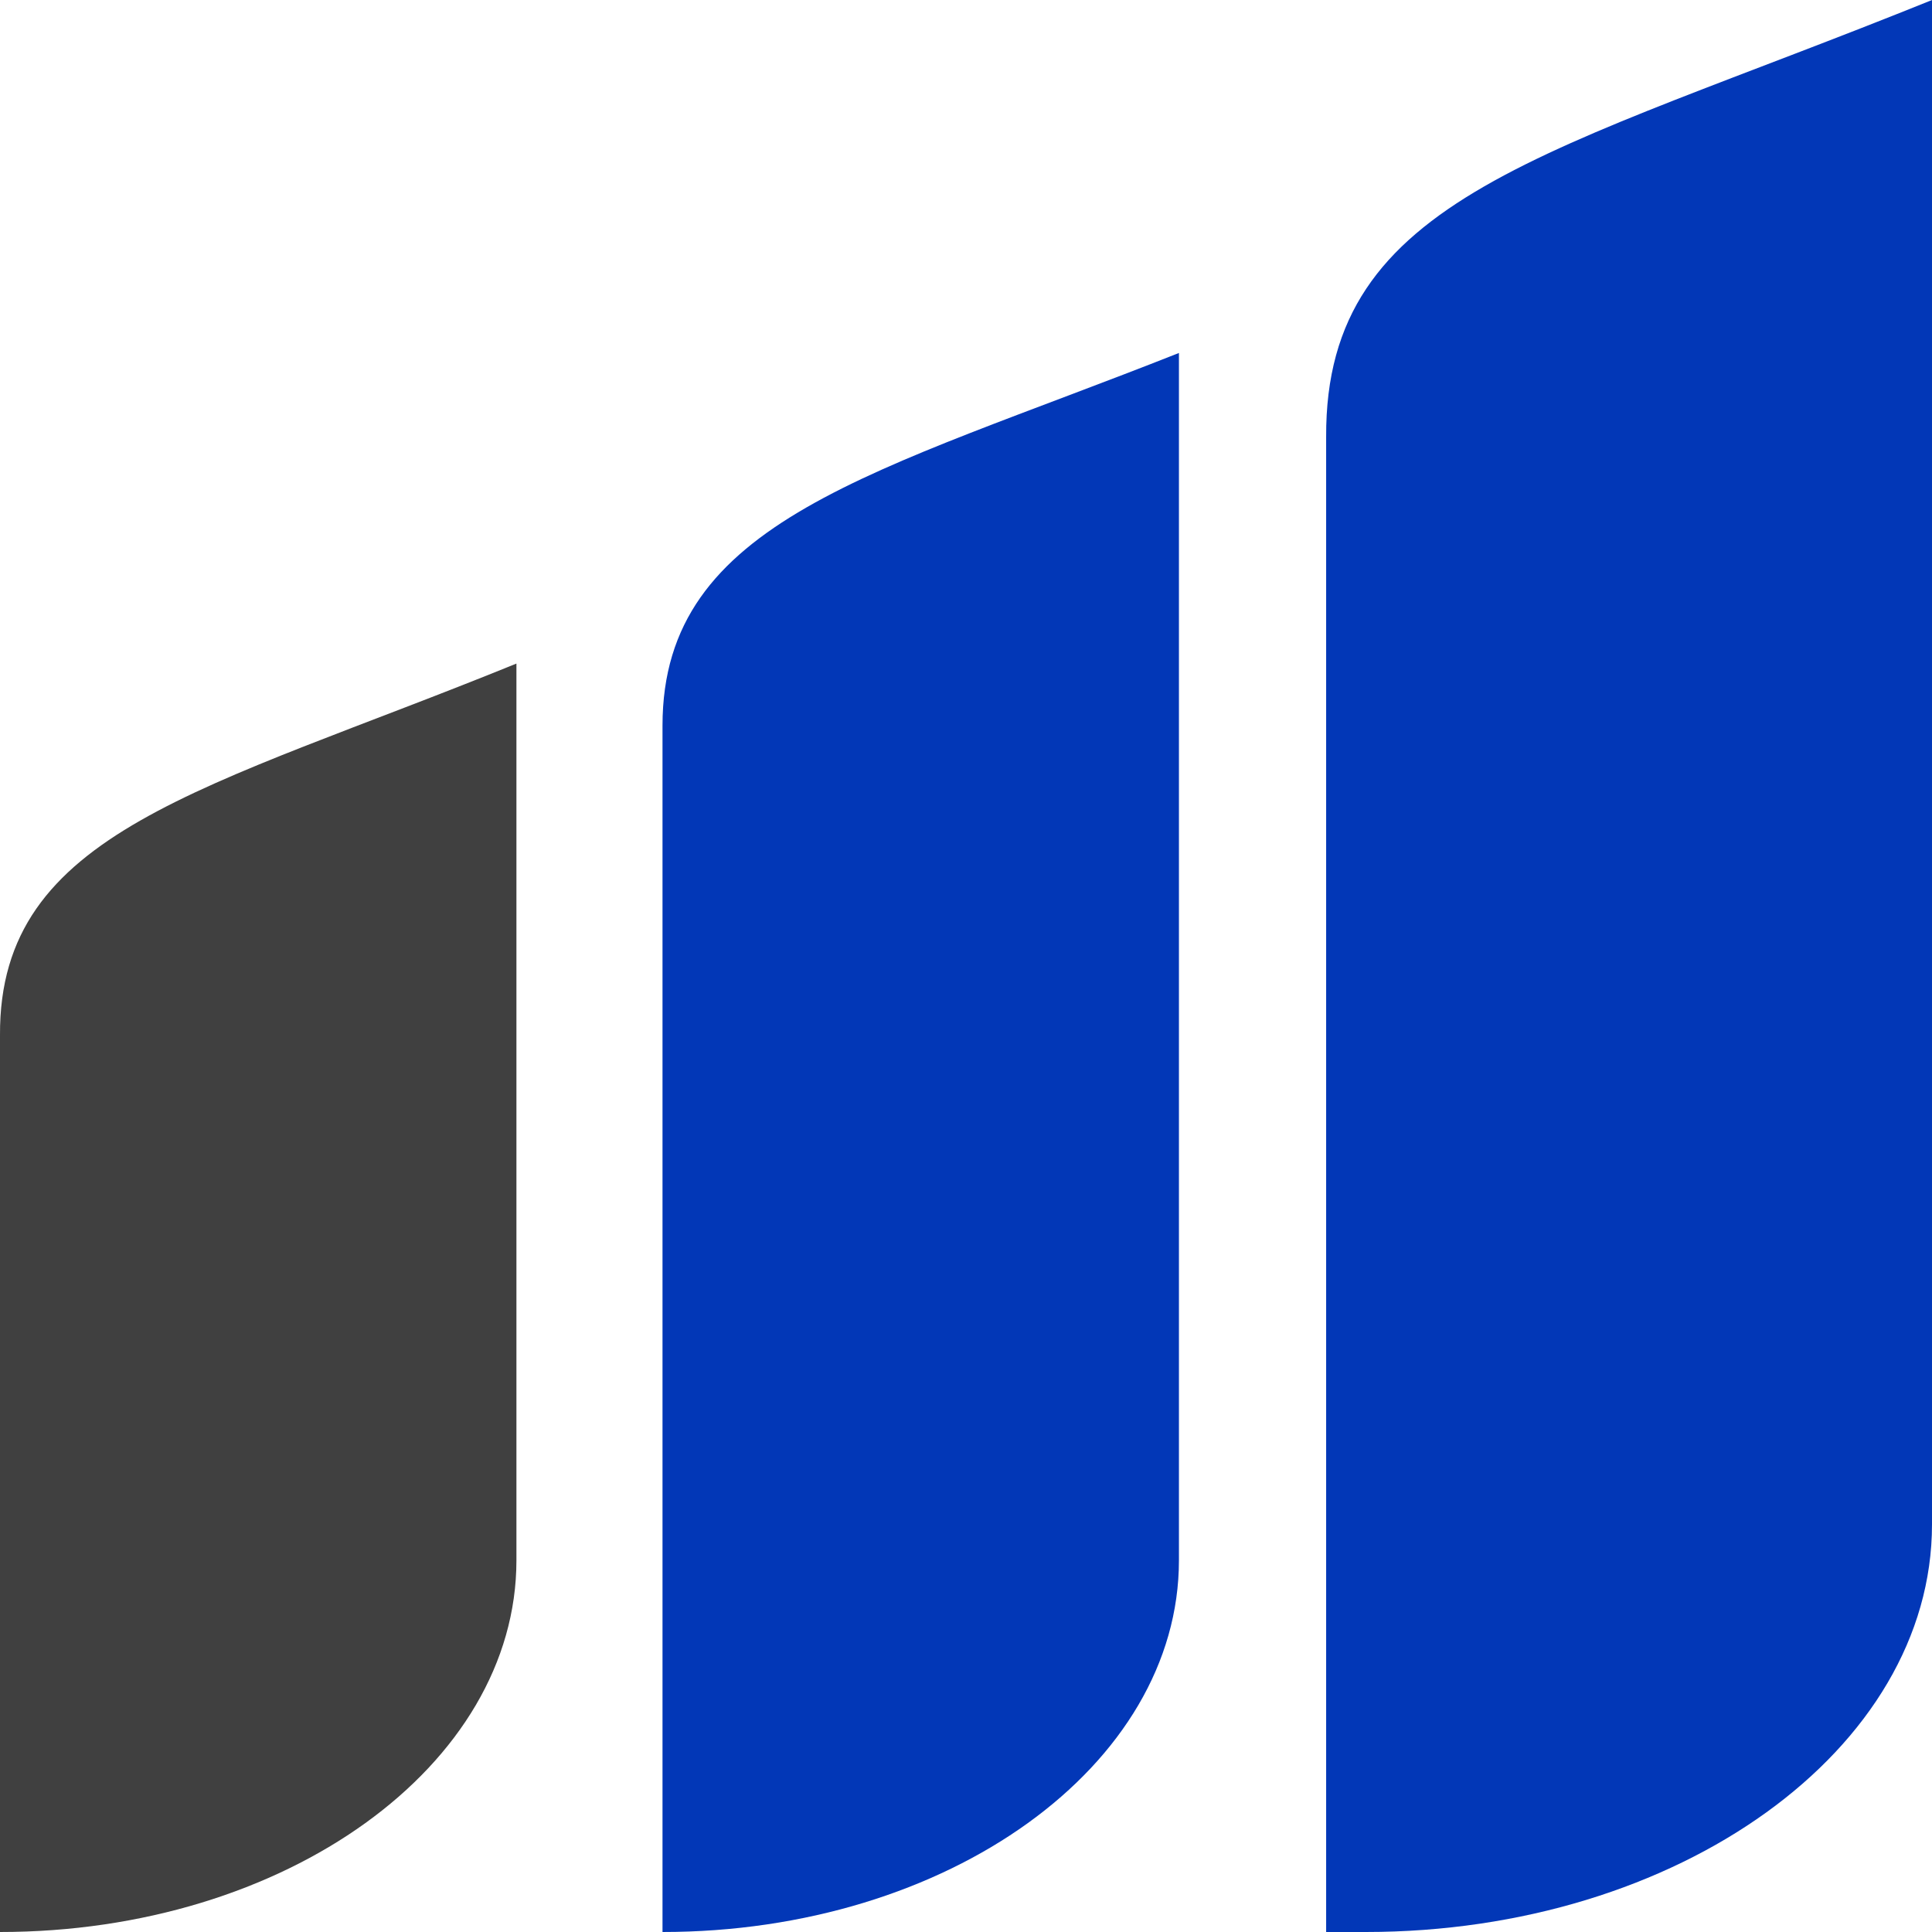 <svg width="56" height="56" viewBox="0 0 56 56" fill="none" xmlns="http://www.w3.org/2000/svg">
<path d="M14.969 19.234V45.225C14.969 51.18 8.272 56 0 56V30.008C-0.033 24.078 5.909 22.92 14.969 19.234Z" fill="#404040"/>
<path d="M34.172 10.231V45.225C34.172 51.18 27.475 56 19.203 56V21.029C19.203 15.075 25.341 13.728 34.172 10.231Z" fill="#0237B7"/>
<path d="M56 0V44.186C56 50.707 48.647 56 39.587 56H38.439V12.665C38.406 5.671 44.84 4.513 56 0Z" fill="#0237B7"/>
</svg>
